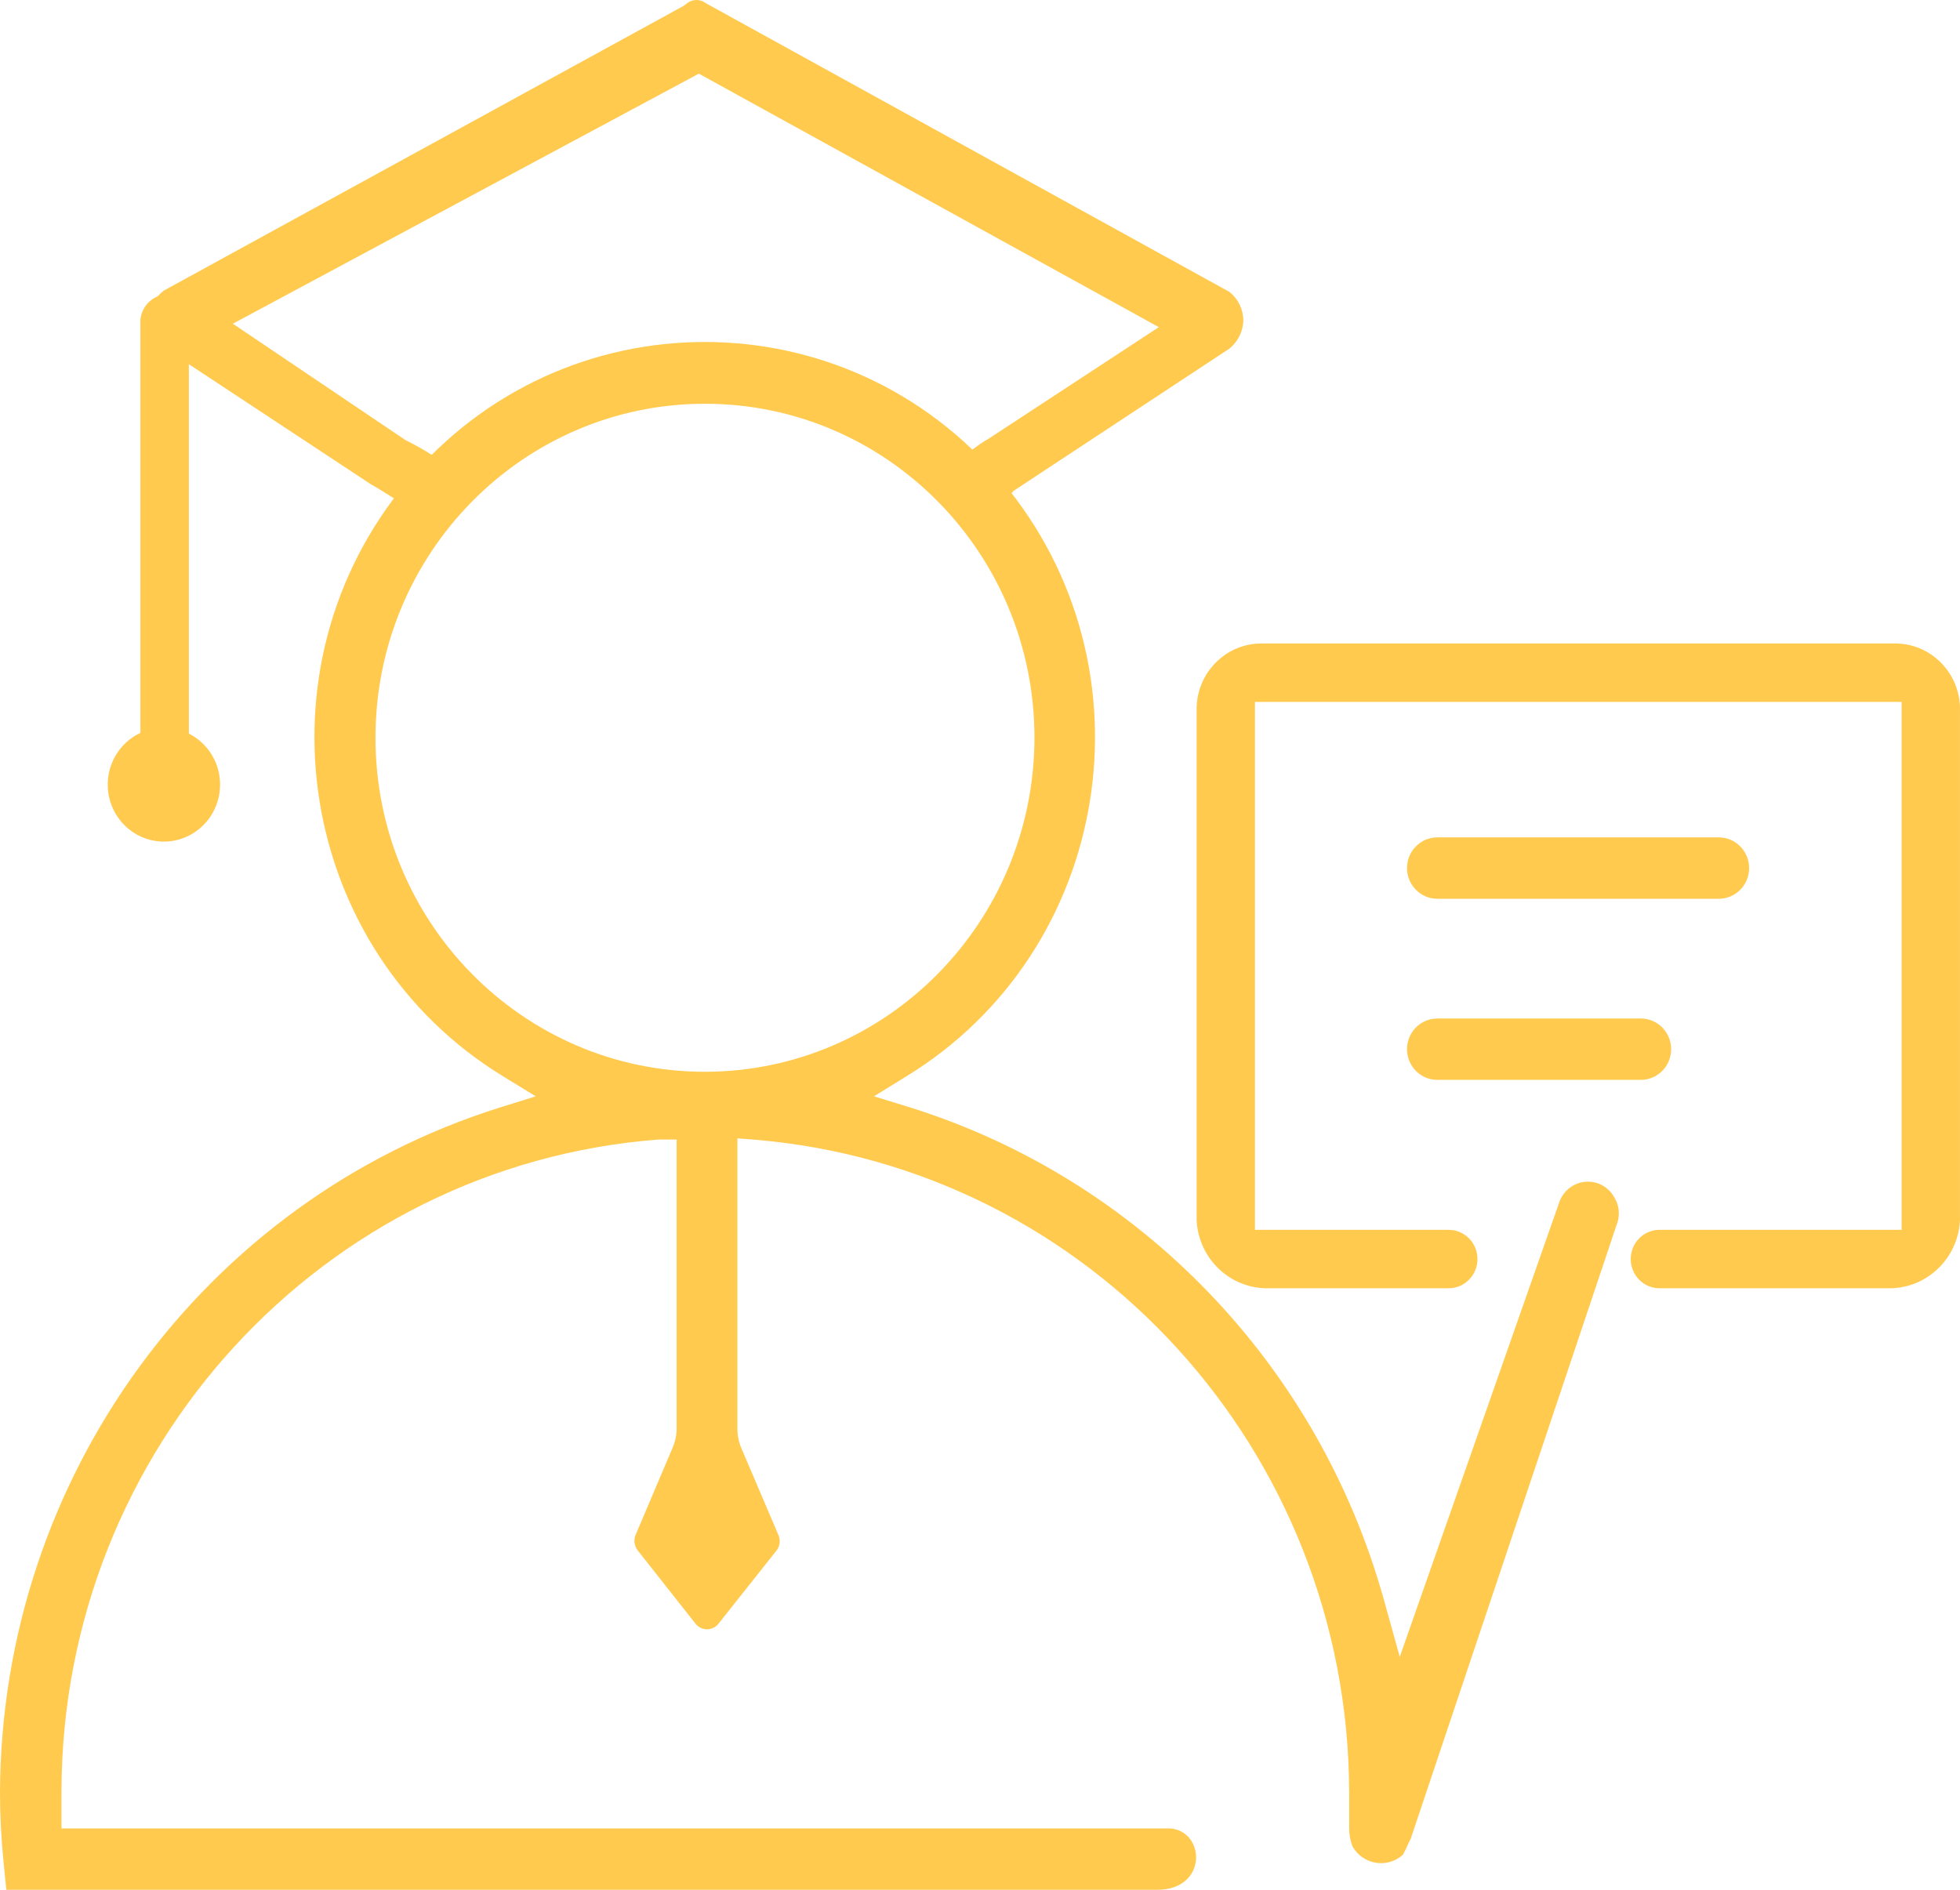 <svg xmlns="http://www.w3.org/2000/svg" xmlns:xlink="http://www.w3.org/1999/xlink" fill="none" version="1.1" width="57.029" height="54.993" viewBox="0 0 57.029 54.993"><g><g><path d="M46.976,34.853C46.744,34.418,46.207,34.258,45.779,34.496C45.575,34.609,45.423,34.799,45.356,35.024L40.728,48.215L40.264,46.544C38.357,39.712,33.169,34.323,26.478,32.225L25.429,31.903L26.366,31.325C32.363,27.66,33.692,19.419,29.158,14.009C24.623,8.599,16.387,8.599,11.852,14.009C7.318,19.419,8.647,27.66,14.645,31.325L15.588,31.903L14.532,32.232C5.926,34.944,0.045,42.999,0,52.136C0,52.831,0.036,53.524,0.106,54.215L0.183,54.993L33.67,54.993C35.135,54.993,35.079,53.308,34.065,53.208L1.789,53.208L1.789,52.722C1.789,52.515,1.789,52.308,1.789,52.108C1.816,42.164,9.38,33.913,19.16,33.16L19.688,33.16L19.688,41.545C19.69,41.736,19.654,41.925,19.582,42.102L18.491,44.673C18.433,44.822,18.457,44.99,18.554,45.116L20.244,47.258C20.416,47.463,20.728,47.463,20.899,47.258L22.597,45.116C22.692,44.992,22.714,44.825,22.654,44.68L21.569,42.138C21.494,41.959,21.455,41.767,21.456,41.573L21.456,33.125L21.984,33.167C31.723,33.99,39.224,42.228,39.256,52.136C39.256,52.315,39.256,52.501,39.256,52.686L39.256,53.172C39.253,53.359,39.284,53.546,39.348,53.722C39.647,54.263,40.363,54.384,40.82,53.972C40.88,53.863,40.934,53.751,40.982,53.636L41.024,53.55C41.045,53.521,41.06,53.487,41.066,53.45L47.068,35.553C47.136,35.317,47.103,35.063,46.976,34.853ZM20.512,31.189C15.217,31.189,10.925,26.837,10.925,21.469C10.925,16.101,15.217,11.749,20.512,11.749C25.807,11.749,30.099,16.101,30.099,21.469C30.091,26.834,25.804,31.181,20.512,31.189Z" fill="#FFCA4E" fill-opacity="1"/></g><g><path d="M29.492,14.284L35.754,10.156C36.015,9.956,36.171,9.645,36.176,9.313C36.171,8.99,36.02,8.688,35.768,8.492L20.525,0.086C20.369,-0.029,20.159,-0.029,20.003,0.086L19.891,0.171L4.767,8.456C4.508,8.651,4.354,8.958,4.352,9.285C4.357,9.618,4.516,9.93,4.781,10.127L10.811,14.105C11.17,14.284,12.558,15.291,12.678,14.998C12.797,14.705,13.424,14.055,13.382,13.82C12.891,13.425,12.36,13.085,11.797,12.806L6.775,9.42L20.334,2.143L33.718,9.52L28.738,12.784C28.534,12.884,27.794,13.434,27.78,13.584C27.766,13.734,28.097,14.298,28.195,14.498C28.463,14.77,28.625,14.741,29.097,14.734L29.492,14.284Z" fill="#FFCA4E" fill-opacity="1"/></g><g><path d="M5.495,22.854L5.495,9.285C5.447,8.912,5.158,8.619,4.79,8.57C4.422,8.617,4.132,8.911,4.086,9.285L4.086,22.526C4.086,23.24,4.502,23.568,4.79,23.568C5.157,23.517,5.444,23.225,5.495,22.854Z" fill="#FFCA4E" fill-opacity="1"/></g><g><path d="M4.769,21.176C3.869,21.176,3.139,21.913,3.135,22.826C3.131,23.738,3.855,24.482,4.755,24.49C5.655,24.497,6.391,23.766,6.403,22.854C6.415,21.931,5.68,21.176,4.769,21.176Z" fill="#FFCA4E" fill-opacity="1"/></g><g><path d="M41.82,31.424L47.744,31.424C48.23,31.424,48.624,31.024,48.624,30.531C48.624,30.038,48.23,29.639,47.744,29.639L41.82,29.639C41.334,29.639,40.939,30.038,40.939,30.531C40.939,31.024,41.334,31.424,41.82,31.424Z" fill="#FFCA4E" fill-opacity="1"/></g><g><path d="M55.069,18.726L36.755,18.726C35.665,18.696,34.777,19.607,34.818,20.711L34.818,35.524C34.882,36.65,35.819,37.521,36.931,37.488L42.151,37.488C42.614,37.488,42.989,37.107,42.989,36.638C42.989,36.169,42.614,35.788,42.151,35.788L36.515,35.788L36.515,20.426L55.33,20.426L55.33,35.788L48.286,35.788C47.823,35.788,47.448,36.169,47.448,36.638C47.448,37.107,47.823,37.488,48.286,37.488L54.914,37.488C56.027,37.521,56.963,36.65,57.028,35.524L57.028,20.711C57.069,19.598,56.168,18.684,55.069,18.726Z" fill="#FFCA4E" fill-opacity="1"/></g><g><path d="M41.82,26.154L50.012,26.154C50.498,26.154,50.893,25.754,50.893,25.261C50.893,24.768,50.498,24.368,50.012,24.368L41.82,24.368C41.334,24.368,40.939,24.768,40.939,25.261C40.939,25.754,41.334,26.154,41.82,26.154Z" fill="#FFCA4E" fill-opacity="1"/></g></g></svg>